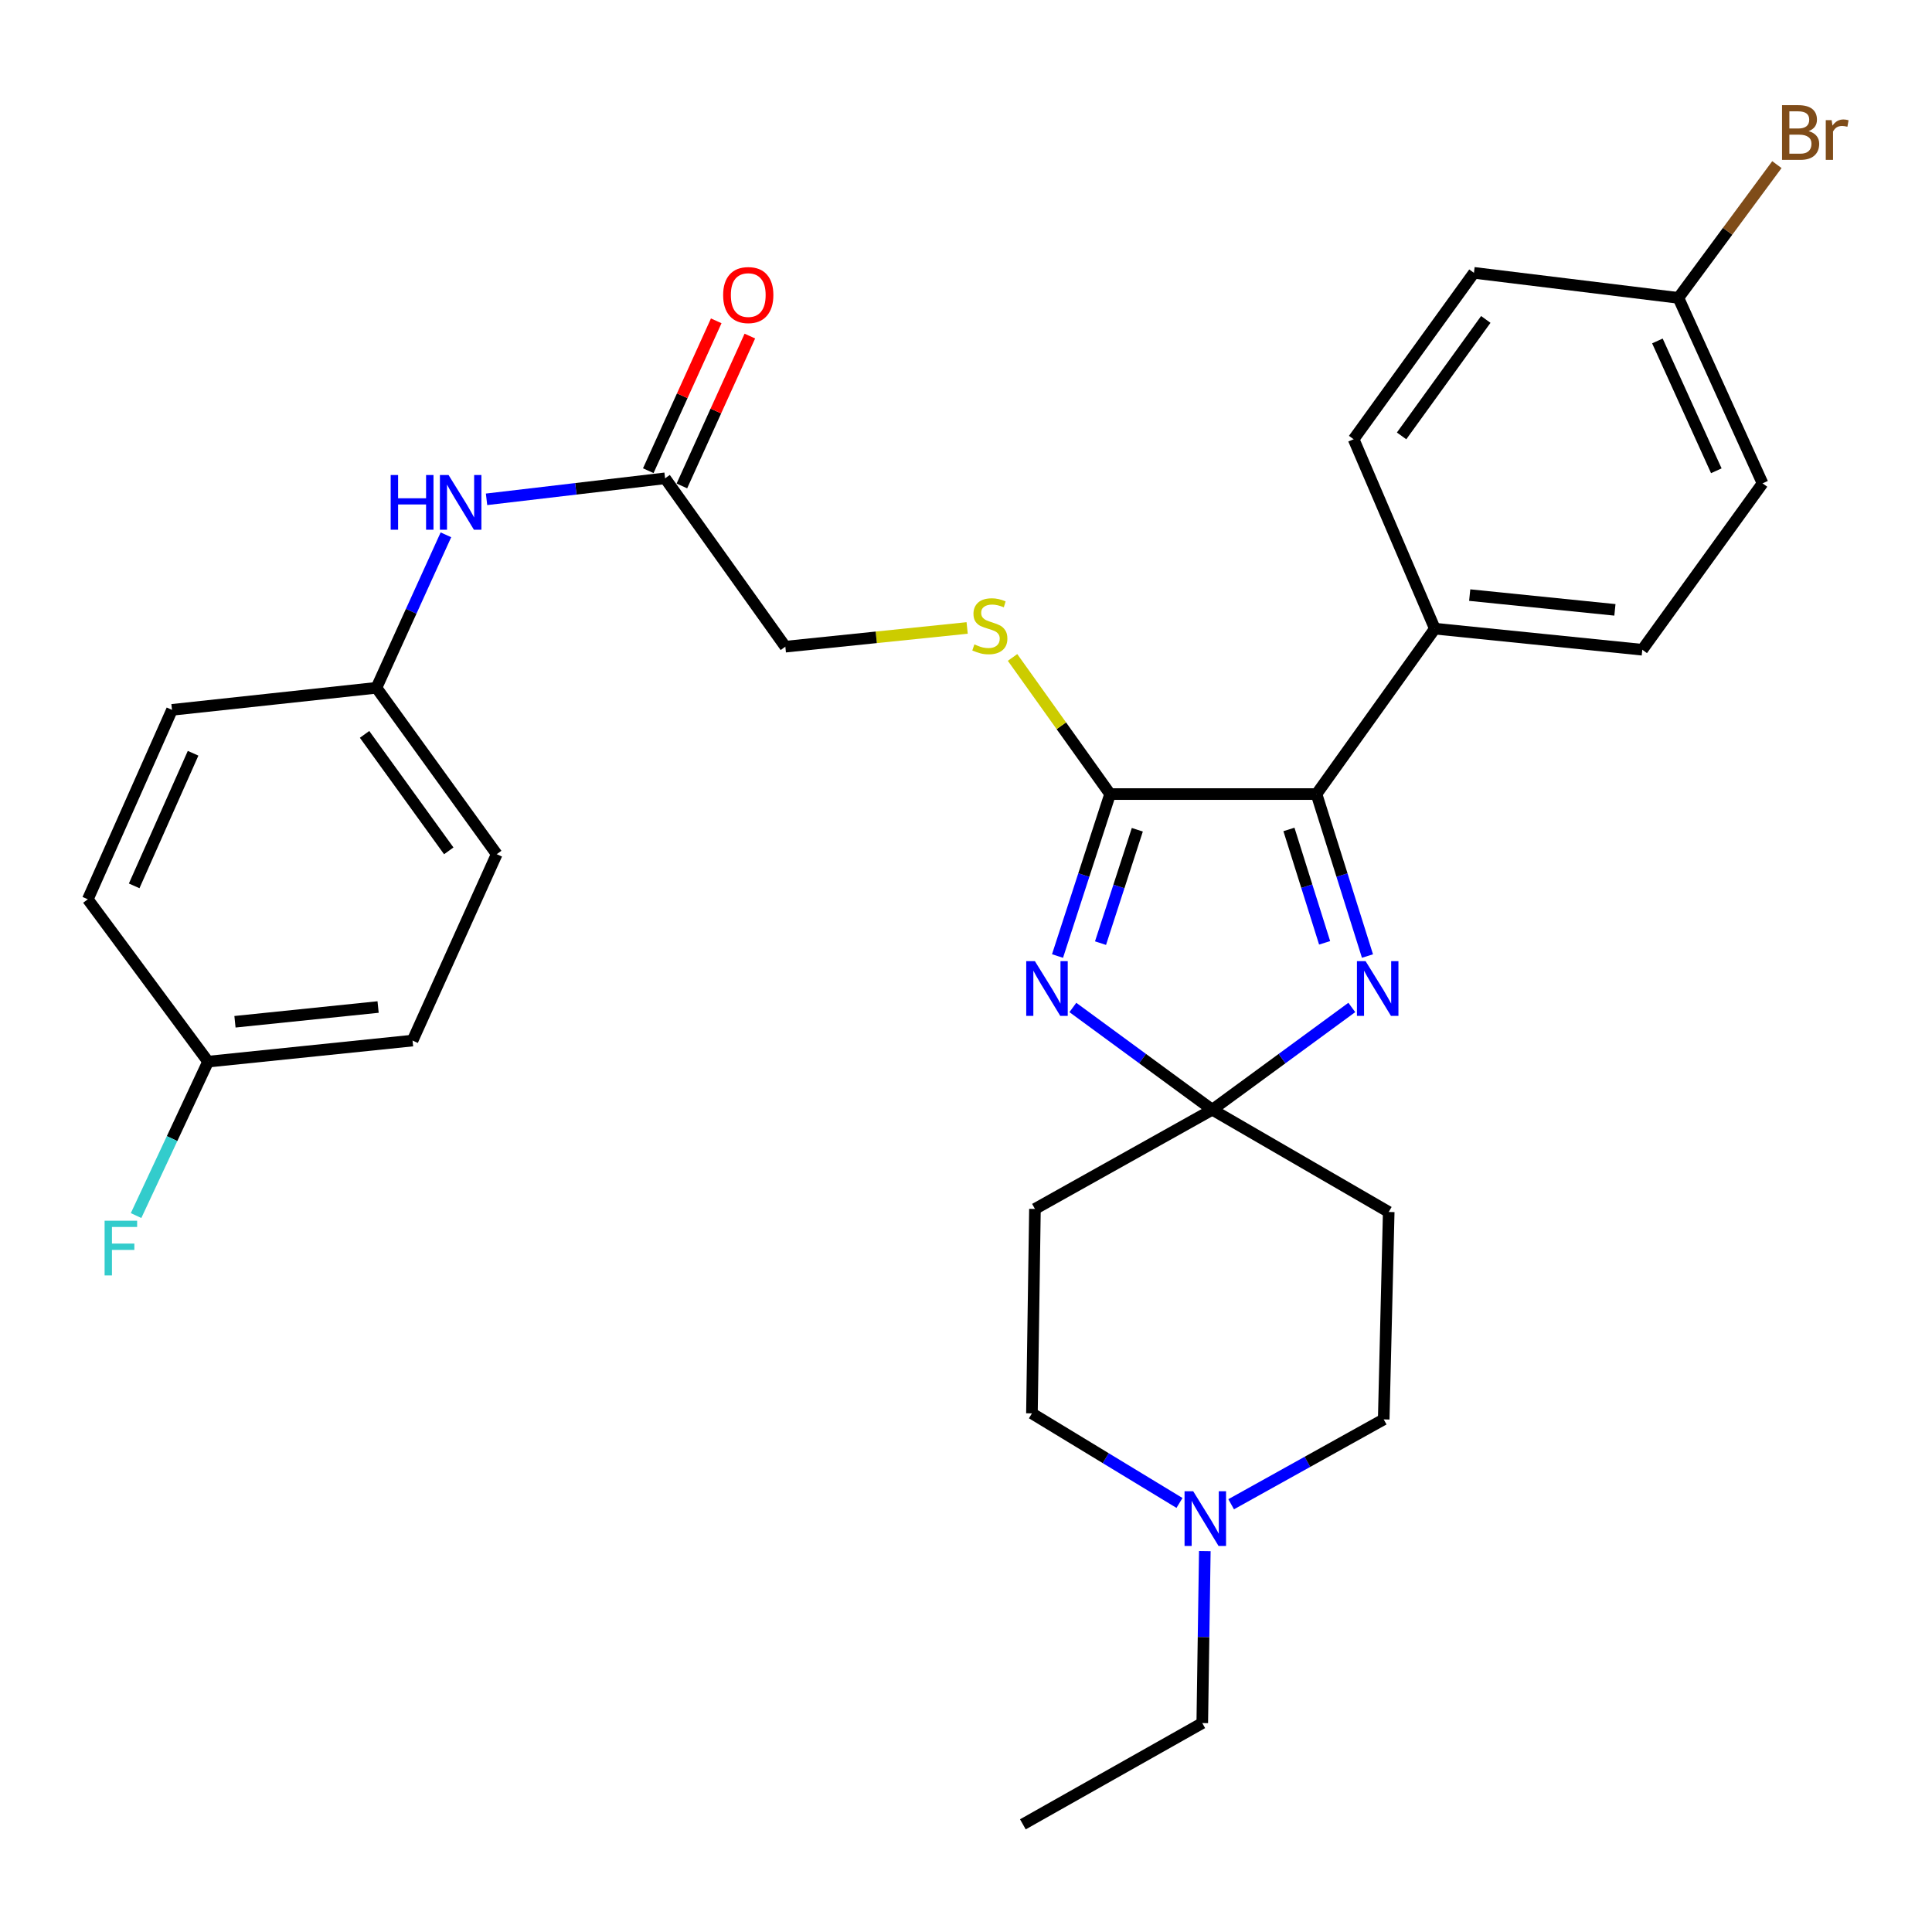 <?xml version='1.0' encoding='iso-8859-1'?>
<svg version='1.1' baseProfile='full'
              xmlns='http://www.w3.org/2000/svg'
                      xmlns:rdkit='http://www.rdkit.org/xml'
                      xmlns:xlink='http://www.w3.org/1999/xlink'
                  xml:space='preserve'
width='1000px' height='1000px' viewBox='0 0 1000 1000'>
<!-- END OF HEADER -->
<rect style='opacity:1.0;fill:#FFFFFF;stroke:none' width='1000' height='1000' x='0' y='0'> </rect>
<path class='bond-0' d='M 555.311,521.465 L 591.396,547.927' style='fill:none;fill-rule:evenodd;stroke:#0000FF;stroke-width:6px;stroke-linecap:butt;stroke-linejoin:miter;stroke-opacity:1' />
<path class='bond-0' d='M 591.396,547.927 L 627.482,574.389' style='fill:none;fill-rule:evenodd;stroke:#000000;stroke-width:6px;stroke-linecap:butt;stroke-linejoin:miter;stroke-opacity:1' />
<path class='bond-1' d='M 547.373,494.838 L 560.98,452.924' style='fill:none;fill-rule:evenodd;stroke:#0000FF;stroke-width:6px;stroke-linecap:butt;stroke-linejoin:miter;stroke-opacity:1' />
<path class='bond-1' d='M 560.98,452.924 L 574.586,411.009' style='fill:none;fill-rule:evenodd;stroke:#000000;stroke-width:6px;stroke-linecap:butt;stroke-linejoin:miter;stroke-opacity:1' />
<path class='bond-1' d='M 569.626,488.162 L 579.15,458.822' style='fill:none;fill-rule:evenodd;stroke:#0000FF;stroke-width:6px;stroke-linecap:butt;stroke-linejoin:miter;stroke-opacity:1' />
<path class='bond-1' d='M 579.15,458.822 L 588.674,429.482' style='fill:none;fill-rule:evenodd;stroke:#000000;stroke-width:6px;stroke-linecap:butt;stroke-linejoin:miter;stroke-opacity:1' />
<path class='bond-2' d='M 627.482,574.389 L 663.588,547.925' style='fill:none;fill-rule:evenodd;stroke:#000000;stroke-width:6px;stroke-linecap:butt;stroke-linejoin:miter;stroke-opacity:1' />
<path class='bond-2' d='M 663.588,547.925 L 699.694,521.46' style='fill:none;fill-rule:evenodd;stroke:#0000FF;stroke-width:6px;stroke-linecap:butt;stroke-linejoin:miter;stroke-opacity:1' />
<path class='bond-5' d='M 627.482,574.389 L 718.798,627.317' style='fill:none;fill-rule:evenodd;stroke:#000000;stroke-width:6px;stroke-linecap:butt;stroke-linejoin:miter;stroke-opacity:1' />
<path class='bond-6' d='M 627.482,574.389 L 535.688,625.746' style='fill:none;fill-rule:evenodd;stroke:#000000;stroke-width:6px;stroke-linecap:butt;stroke-linejoin:miter;stroke-opacity:1' />
<path class='bond-3' d='M 574.586,411.009 L 681.418,411.009' style='fill:none;fill-rule:evenodd;stroke:#000000;stroke-width:6px;stroke-linecap:butt;stroke-linejoin:miter;stroke-opacity:1' />
<path class='bond-4' d='M 574.586,411.009 L 549.342,375.65' style='fill:none;fill-rule:evenodd;stroke:#000000;stroke-width:6px;stroke-linecap:butt;stroke-linejoin:miter;stroke-opacity:1' />
<path class='bond-4' d='M 549.342,375.65 L 524.097,340.291' style='fill:none;fill-rule:evenodd;stroke:#CCCC00;stroke-width:6px;stroke-linecap:butt;stroke-linejoin:miter;stroke-opacity:1' />
<path class='bond-30' d='M 707.802,494.846 L 694.61,452.928' style='fill:none;fill-rule:evenodd;stroke:#0000FF;stroke-width:6px;stroke-linecap:butt;stroke-linejoin:miter;stroke-opacity:1' />
<path class='bond-30' d='M 694.61,452.928 L 681.418,411.009' style='fill:none;fill-rule:evenodd;stroke:#000000;stroke-width:6px;stroke-linecap:butt;stroke-linejoin:miter;stroke-opacity:1' />
<path class='bond-30' d='M 685.621,488.005 L 676.387,458.662' style='fill:none;fill-rule:evenodd;stroke:#0000FF;stroke-width:6px;stroke-linecap:butt;stroke-linejoin:miter;stroke-opacity:1' />
<path class='bond-30' d='M 676.387,458.662 L 667.153,429.32' style='fill:none;fill-rule:evenodd;stroke:#000000;stroke-width:6px;stroke-linecap:butt;stroke-linejoin:miter;stroke-opacity:1' />
<path class='bond-9' d='M 681.418,411.009 L 742.677,325.393' style='fill:none;fill-rule:evenodd;stroke:#000000;stroke-width:6px;stroke-linecap:butt;stroke-linejoin:miter;stroke-opacity:1' />
<path class='bond-14' d='M 500.599,325.031 L 453.547,329.876' style='fill:none;fill-rule:evenodd;stroke:#CCCC00;stroke-width:6px;stroke-linecap:butt;stroke-linejoin:miter;stroke-opacity:1' />
<path class='bond-14' d='M 453.547,329.876 L 406.494,334.722' style='fill:none;fill-rule:evenodd;stroke:#000000;stroke-width:6px;stroke-linecap:butt;stroke-linejoin:miter;stroke-opacity:1' />
<path class='bond-13' d='M 718.798,627.317 L 716.208,734.68' style='fill:none;fill-rule:evenodd;stroke:#000000;stroke-width:6px;stroke-linecap:butt;stroke-linejoin:miter;stroke-opacity:1' />
<path class='bond-12' d='M 535.688,625.746 L 534.128,731.559' style='fill:none;fill-rule:evenodd;stroke:#000000;stroke-width:6px;stroke-linecap:butt;stroke-linejoin:miter;stroke-opacity:1' />
<path class='bond-7' d='M 610.498,777.923 L 572.313,754.741' style='fill:none;fill-rule:evenodd;stroke:#0000FF;stroke-width:6px;stroke-linecap:butt;stroke-linejoin:miter;stroke-opacity:1' />
<path class='bond-7' d='M 572.313,754.741 L 534.128,731.559' style='fill:none;fill-rule:evenodd;stroke:#000000;stroke-width:6px;stroke-linecap:butt;stroke-linejoin:miter;stroke-opacity:1' />
<path class='bond-28' d='M 623.613,802.843 L 622.953,847.352' style='fill:none;fill-rule:evenodd;stroke:#0000FF;stroke-width:6px;stroke-linecap:butt;stroke-linejoin:miter;stroke-opacity:1' />
<path class='bond-28' d='M 622.953,847.352 L 622.292,891.861' style='fill:none;fill-rule:evenodd;stroke:#000000;stroke-width:6px;stroke-linecap:butt;stroke-linejoin:miter;stroke-opacity:1' />
<path class='bond-31' d='M 637.244,778.595 L 676.726,756.637' style='fill:none;fill-rule:evenodd;stroke:#0000FF;stroke-width:6px;stroke-linecap:butt;stroke-linejoin:miter;stroke-opacity:1' />
<path class='bond-31' d='M 676.726,756.637 L 716.208,734.68' style='fill:none;fill-rule:evenodd;stroke:#000000;stroke-width:6px;stroke-linecap:butt;stroke-linejoin:miter;stroke-opacity:1' />
<path class='bond-8' d='M 344.248,247.577 L 406.494,334.722' style='fill:none;fill-rule:evenodd;stroke:#000000;stroke-width:6px;stroke-linecap:butt;stroke-linejoin:miter;stroke-opacity:1' />
<path class='bond-10' d='M 344.248,247.577 L 298.043,253.013' style='fill:none;fill-rule:evenodd;stroke:#000000;stroke-width:6px;stroke-linecap:butt;stroke-linejoin:miter;stroke-opacity:1' />
<path class='bond-10' d='M 298.043,253.013 L 251.838,258.449' style='fill:none;fill-rule:evenodd;stroke:#0000FF;stroke-width:6px;stroke-linecap:butt;stroke-linejoin:miter;stroke-opacity:1' />
<path class='bond-11' d='M 352.947,251.521 L 370.533,212.737' style='fill:none;fill-rule:evenodd;stroke:#000000;stroke-width:6px;stroke-linecap:butt;stroke-linejoin:miter;stroke-opacity:1' />
<path class='bond-11' d='M 370.533,212.737 L 388.12,173.952' style='fill:none;fill-rule:evenodd;stroke:#FF0000;stroke-width:6px;stroke-linecap:butt;stroke-linejoin:miter;stroke-opacity:1' />
<path class='bond-11' d='M 335.548,243.632 L 353.135,204.848' style='fill:none;fill-rule:evenodd;stroke:#000000;stroke-width:6px;stroke-linecap:butt;stroke-linejoin:miter;stroke-opacity:1' />
<path class='bond-11' d='M 353.135,204.848 L 370.721,166.063' style='fill:none;fill-rule:evenodd;stroke:#FF0000;stroke-width:6px;stroke-linecap:butt;stroke-linejoin:miter;stroke-opacity:1' />
<path class='bond-15' d='M 742.677,325.393 L 850.051,336.303' style='fill:none;fill-rule:evenodd;stroke:#000000;stroke-width:6px;stroke-linecap:butt;stroke-linejoin:miter;stroke-opacity:1' />
<path class='bond-15' d='M 760.715,308.023 L 835.876,315.661' style='fill:none;fill-rule:evenodd;stroke:#000000;stroke-width:6px;stroke-linecap:butt;stroke-linejoin:miter;stroke-opacity:1' />
<path class='bond-16' d='M 742.677,325.393 L 700.638,227.348' style='fill:none;fill-rule:evenodd;stroke:#000000;stroke-width:6px;stroke-linecap:butt;stroke-linejoin:miter;stroke-opacity:1' />
<path class='bond-17' d='M 230.806,276.821 L 212.826,316.411' style='fill:none;fill-rule:evenodd;stroke:#0000FF;stroke-width:6px;stroke-linecap:butt;stroke-linejoin:miter;stroke-opacity:1' />
<path class='bond-17' d='M 212.826,316.411 L 194.846,356.001' style='fill:none;fill-rule:evenodd;stroke:#000000;stroke-width:6px;stroke-linecap:butt;stroke-linejoin:miter;stroke-opacity:1' />
<path class='bond-20' d='M 850.051,336.303 L 912.297,250.177' style='fill:none;fill-rule:evenodd;stroke:#000000;stroke-width:6px;stroke-linecap:butt;stroke-linejoin:miter;stroke-opacity:1' />
<path class='bond-21' d='M 700.638,227.348 L 762.906,141.222' style='fill:none;fill-rule:evenodd;stroke:#000000;stroke-width:6px;stroke-linecap:butt;stroke-linejoin:miter;stroke-opacity:1' />
<path class='bond-21' d='M 725.46,225.622 L 769.047,165.334' style='fill:none;fill-rule:evenodd;stroke:#000000;stroke-width:6px;stroke-linecap:butt;stroke-linejoin:miter;stroke-opacity:1' />
<path class='bond-24' d='M 194.846,356.001 L 89.022,367.421' style='fill:none;fill-rule:evenodd;stroke:#000000;stroke-width:6px;stroke-linecap:butt;stroke-linejoin:miter;stroke-opacity:1' />
<path class='bond-25' d='M 194.846,356.001 L 257.103,442.127' style='fill:none;fill-rule:evenodd;stroke:#000000;stroke-width:6px;stroke-linecap:butt;stroke-linejoin:miter;stroke-opacity:1' />
<path class='bond-25' d='M 188.702,380.112 L 232.282,440.4' style='fill:none;fill-rule:evenodd;stroke:#000000;stroke-width:6px;stroke-linecap:butt;stroke-linejoin:miter;stroke-opacity:1' />
<path class='bond-18' d='M 868.73,154.181 L 762.906,141.222' style='fill:none;fill-rule:evenodd;stroke:#000000;stroke-width:6px;stroke-linecap:butt;stroke-linejoin:miter;stroke-opacity:1' />
<path class='bond-23' d='M 868.73,154.181 L 894.222,119.695' style='fill:none;fill-rule:evenodd;stroke:#000000;stroke-width:6px;stroke-linecap:butt;stroke-linejoin:miter;stroke-opacity:1' />
<path class='bond-23' d='M 894.222,119.695 L 919.715,85.209' style='fill:none;fill-rule:evenodd;stroke:#7F4C19;stroke-width:6px;stroke-linecap:butt;stroke-linejoin:miter;stroke-opacity:1' />
<path class='bond-32' d='M 868.73,154.181 L 912.297,250.177' style='fill:none;fill-rule:evenodd;stroke:#000000;stroke-width:6px;stroke-linecap:butt;stroke-linejoin:miter;stroke-opacity:1' />
<path class='bond-32' d='M 857.869,176.475 L 888.366,243.673' style='fill:none;fill-rule:evenodd;stroke:#000000;stroke-width:6px;stroke-linecap:butt;stroke-linejoin:miter;stroke-opacity:1' />
<path class='bond-19' d='M 107.701,549.501 L 213.536,538.601' style='fill:none;fill-rule:evenodd;stroke:#000000;stroke-width:6px;stroke-linecap:butt;stroke-linejoin:miter;stroke-opacity:1' />
<path class='bond-19' d='M 121.619,528.863 L 195.703,521.233' style='fill:none;fill-rule:evenodd;stroke:#000000;stroke-width:6px;stroke-linecap:butt;stroke-linejoin:miter;stroke-opacity:1' />
<path class='bond-22' d='M 107.701,549.501 L 89.067,589.337' style='fill:none;fill-rule:evenodd;stroke:#000000;stroke-width:6px;stroke-linecap:butt;stroke-linejoin:miter;stroke-opacity:1' />
<path class='bond-22' d='M 89.067,589.337 L 70.433,629.173' style='fill:none;fill-rule:evenodd;stroke:#33CCCC;stroke-width:6px;stroke-linecap:butt;stroke-linejoin:miter;stroke-opacity:1' />
<path class='bond-33' d='M 107.701,549.501 L 45.455,465.476' style='fill:none;fill-rule:evenodd;stroke:#000000;stroke-width:6px;stroke-linecap:butt;stroke-linejoin:miter;stroke-opacity:1' />
<path class='bond-26' d='M 89.022,367.421 L 45.455,465.476' style='fill:none;fill-rule:evenodd;stroke:#000000;stroke-width:6px;stroke-linecap:butt;stroke-linejoin:miter;stroke-opacity:1' />
<path class='bond-26' d='M 99.945,389.886 L 69.448,458.525' style='fill:none;fill-rule:evenodd;stroke:#000000;stroke-width:6px;stroke-linecap:butt;stroke-linejoin:miter;stroke-opacity:1' />
<path class='bond-27' d='M 257.103,442.127 L 213.536,538.601' style='fill:none;fill-rule:evenodd;stroke:#000000;stroke-width:6px;stroke-linecap:butt;stroke-linejoin:miter;stroke-opacity:1' />
<path class='bond-29' d='M 622.292,891.861 L 529.437,944.269' style='fill:none;fill-rule:evenodd;stroke:#000000;stroke-width:6px;stroke-linecap:butt;stroke-linejoin:miter;stroke-opacity:1' />
<path  class='atom-0' d='M 535.658 497.484
L 544.938 512.484
Q 545.858 513.964, 547.338 516.644
Q 548.818 519.324, 548.898 519.484
L 548.898 497.484
L 552.658 497.484
L 552.658 525.804
L 548.778 525.804
L 538.818 509.404
Q 537.658 507.484, 536.418 505.284
Q 535.218 503.084, 534.858 502.404
L 534.858 525.804
L 531.178 525.804
L 531.178 497.484
L 535.658 497.484
' fill='#0000FF'/>
<path  class='atom-3' d='M 706.828 497.484
L 716.108 512.484
Q 717.028 513.964, 718.508 516.644
Q 719.988 519.324, 720.068 519.484
L 720.068 497.484
L 723.828 497.484
L 723.828 525.804
L 719.948 525.804
L 709.988 509.404
Q 708.828 507.484, 707.588 505.284
Q 706.388 503.084, 706.028 502.404
L 706.028 525.804
L 702.348 525.804
L 702.348 497.484
L 706.828 497.484
' fill='#0000FF'/>
<path  class='atom-5' d='M 504.339 333.542
Q 504.659 333.662, 505.979 334.222
Q 507.299 334.782, 508.739 335.142
Q 510.219 335.462, 511.659 335.462
Q 514.339 335.462, 515.899 334.182
Q 517.459 332.862, 517.459 330.582
Q 517.459 329.022, 516.659 328.062
Q 515.899 327.102, 514.699 326.582
Q 513.499 326.062, 511.499 325.462
Q 508.979 324.702, 507.459 323.982
Q 505.979 323.262, 504.899 321.742
Q 503.859 320.222, 503.859 317.662
Q 503.859 314.102, 506.259 311.902
Q 508.699 309.702, 513.499 309.702
Q 516.779 309.702, 520.499 311.262
L 519.579 314.342
Q 516.179 312.942, 513.619 312.942
Q 510.859 312.942, 509.339 314.102
Q 507.819 315.222, 507.859 317.182
Q 507.859 318.702, 508.619 319.622
Q 509.419 320.542, 510.539 321.062
Q 511.699 321.582, 513.619 322.182
Q 516.179 322.982, 517.699 323.782
Q 519.219 324.582, 520.299 326.222
Q 521.419 327.822, 521.419 330.582
Q 521.419 334.502, 518.779 336.622
Q 516.179 338.702, 511.819 338.702
Q 509.299 338.702, 507.379 338.142
Q 505.499 337.622, 503.259 336.702
L 504.339 333.542
' fill='#CCCC00'/>
<path  class='atom-8' d='M 617.603 771.877
L 626.883 786.877
Q 627.803 788.357, 629.283 791.037
Q 630.763 793.717, 630.843 793.877
L 630.843 771.877
L 634.603 771.877
L 634.603 800.197
L 630.723 800.197
L 620.763 783.797
Q 619.603 781.877, 618.363 779.677
Q 617.163 777.477, 616.803 776.797
L 616.803 800.197
L 613.123 800.197
L 613.123 771.877
L 617.603 771.877
' fill='#0000FF'/>
<path  class='atom-11' d='M 202.214 245.866
L 206.054 245.866
L 206.054 257.906
L 220.534 257.906
L 220.534 245.866
L 224.374 245.866
L 224.374 274.186
L 220.534 274.186
L 220.534 261.106
L 206.054 261.106
L 206.054 274.186
L 202.214 274.186
L 202.214 245.866
' fill='#0000FF'/>
<path  class='atom-11' d='M 232.174 245.866
L 241.454 260.866
Q 242.374 262.346, 243.854 265.026
Q 245.334 267.706, 245.414 267.866
L 245.414 245.866
L 249.174 245.866
L 249.174 274.186
L 245.294 274.186
L 235.334 257.786
Q 234.174 255.866, 232.934 253.666
Q 231.734 251.466, 231.374 250.786
L 231.374 274.186
L 227.694 274.186
L 227.694 245.866
L 232.174 245.866
' fill='#0000FF'/>
<path  class='atom-12' d='M 374.295 152.722
Q 374.295 145.922, 377.655 142.122
Q 381.015 138.322, 387.295 138.322
Q 393.575 138.322, 396.935 142.122
Q 400.295 145.922, 400.295 152.722
Q 400.295 159.602, 396.895 163.522
Q 393.495 167.402, 387.295 167.402
Q 381.055 167.402, 377.655 163.522
Q 374.295 159.642, 374.295 152.722
M 387.295 164.202
Q 391.615 164.202, 393.935 161.322
Q 396.295 158.402, 396.295 152.722
Q 396.295 147.162, 393.935 144.362
Q 391.615 141.522, 387.295 141.522
Q 382.975 141.522, 380.615 144.322
Q 378.295 147.122, 378.295 152.722
Q 378.295 158.442, 380.615 161.322
Q 382.975 164.202, 387.295 164.202
' fill='#FF0000'/>
<path  class='atom-23' d='M 54.143 631.836
L 70.983 631.836
L 70.983 635.076
L 57.943 635.076
L 57.943 643.676
L 69.543 643.676
L 69.543 646.956
L 57.943 646.956
L 57.943 660.156
L 54.143 660.156
L 54.143 631.836
' fill='#33CCCC'/>
<path  class='atom-24' d='M 936.135 67.876
Q 938.855 68.636, 940.215 70.316
Q 941.615 71.956, 941.615 74.396
Q 941.615 78.316, 939.095 80.556
Q 936.615 82.756, 931.895 82.756
L 922.375 82.756
L 922.375 54.436
L 930.735 54.436
Q 935.575 54.436, 938.015 56.396
Q 940.455 58.356, 940.455 61.956
Q 940.455 66.236, 936.135 67.876
M 926.175 57.636
L 926.175 66.516
L 930.735 66.516
Q 933.535 66.516, 934.975 65.396
Q 936.455 64.236, 936.455 61.956
Q 936.455 57.636, 930.735 57.636
L 926.175 57.636
M 931.895 79.556
Q 934.655 79.556, 936.135 78.236
Q 937.615 76.916, 937.615 74.396
Q 937.615 72.076, 935.975 70.916
Q 934.375 69.716, 931.295 69.716
L 926.175 69.716
L 926.175 79.556
L 931.895 79.556
' fill='#7F4C19'/>
<path  class='atom-24' d='M 948.055 62.196
L 948.495 65.036
Q 950.655 61.836, 954.175 61.836
Q 955.295 61.836, 956.815 62.236
L 956.215 65.596
Q 954.495 65.196, 953.535 65.196
Q 951.855 65.196, 950.735 65.876
Q 949.655 66.516, 948.775 68.076
L 948.775 82.756
L 945.015 82.756
L 945.015 62.196
L 948.055 62.196
' fill='#7F4C19'/>
</svg>
